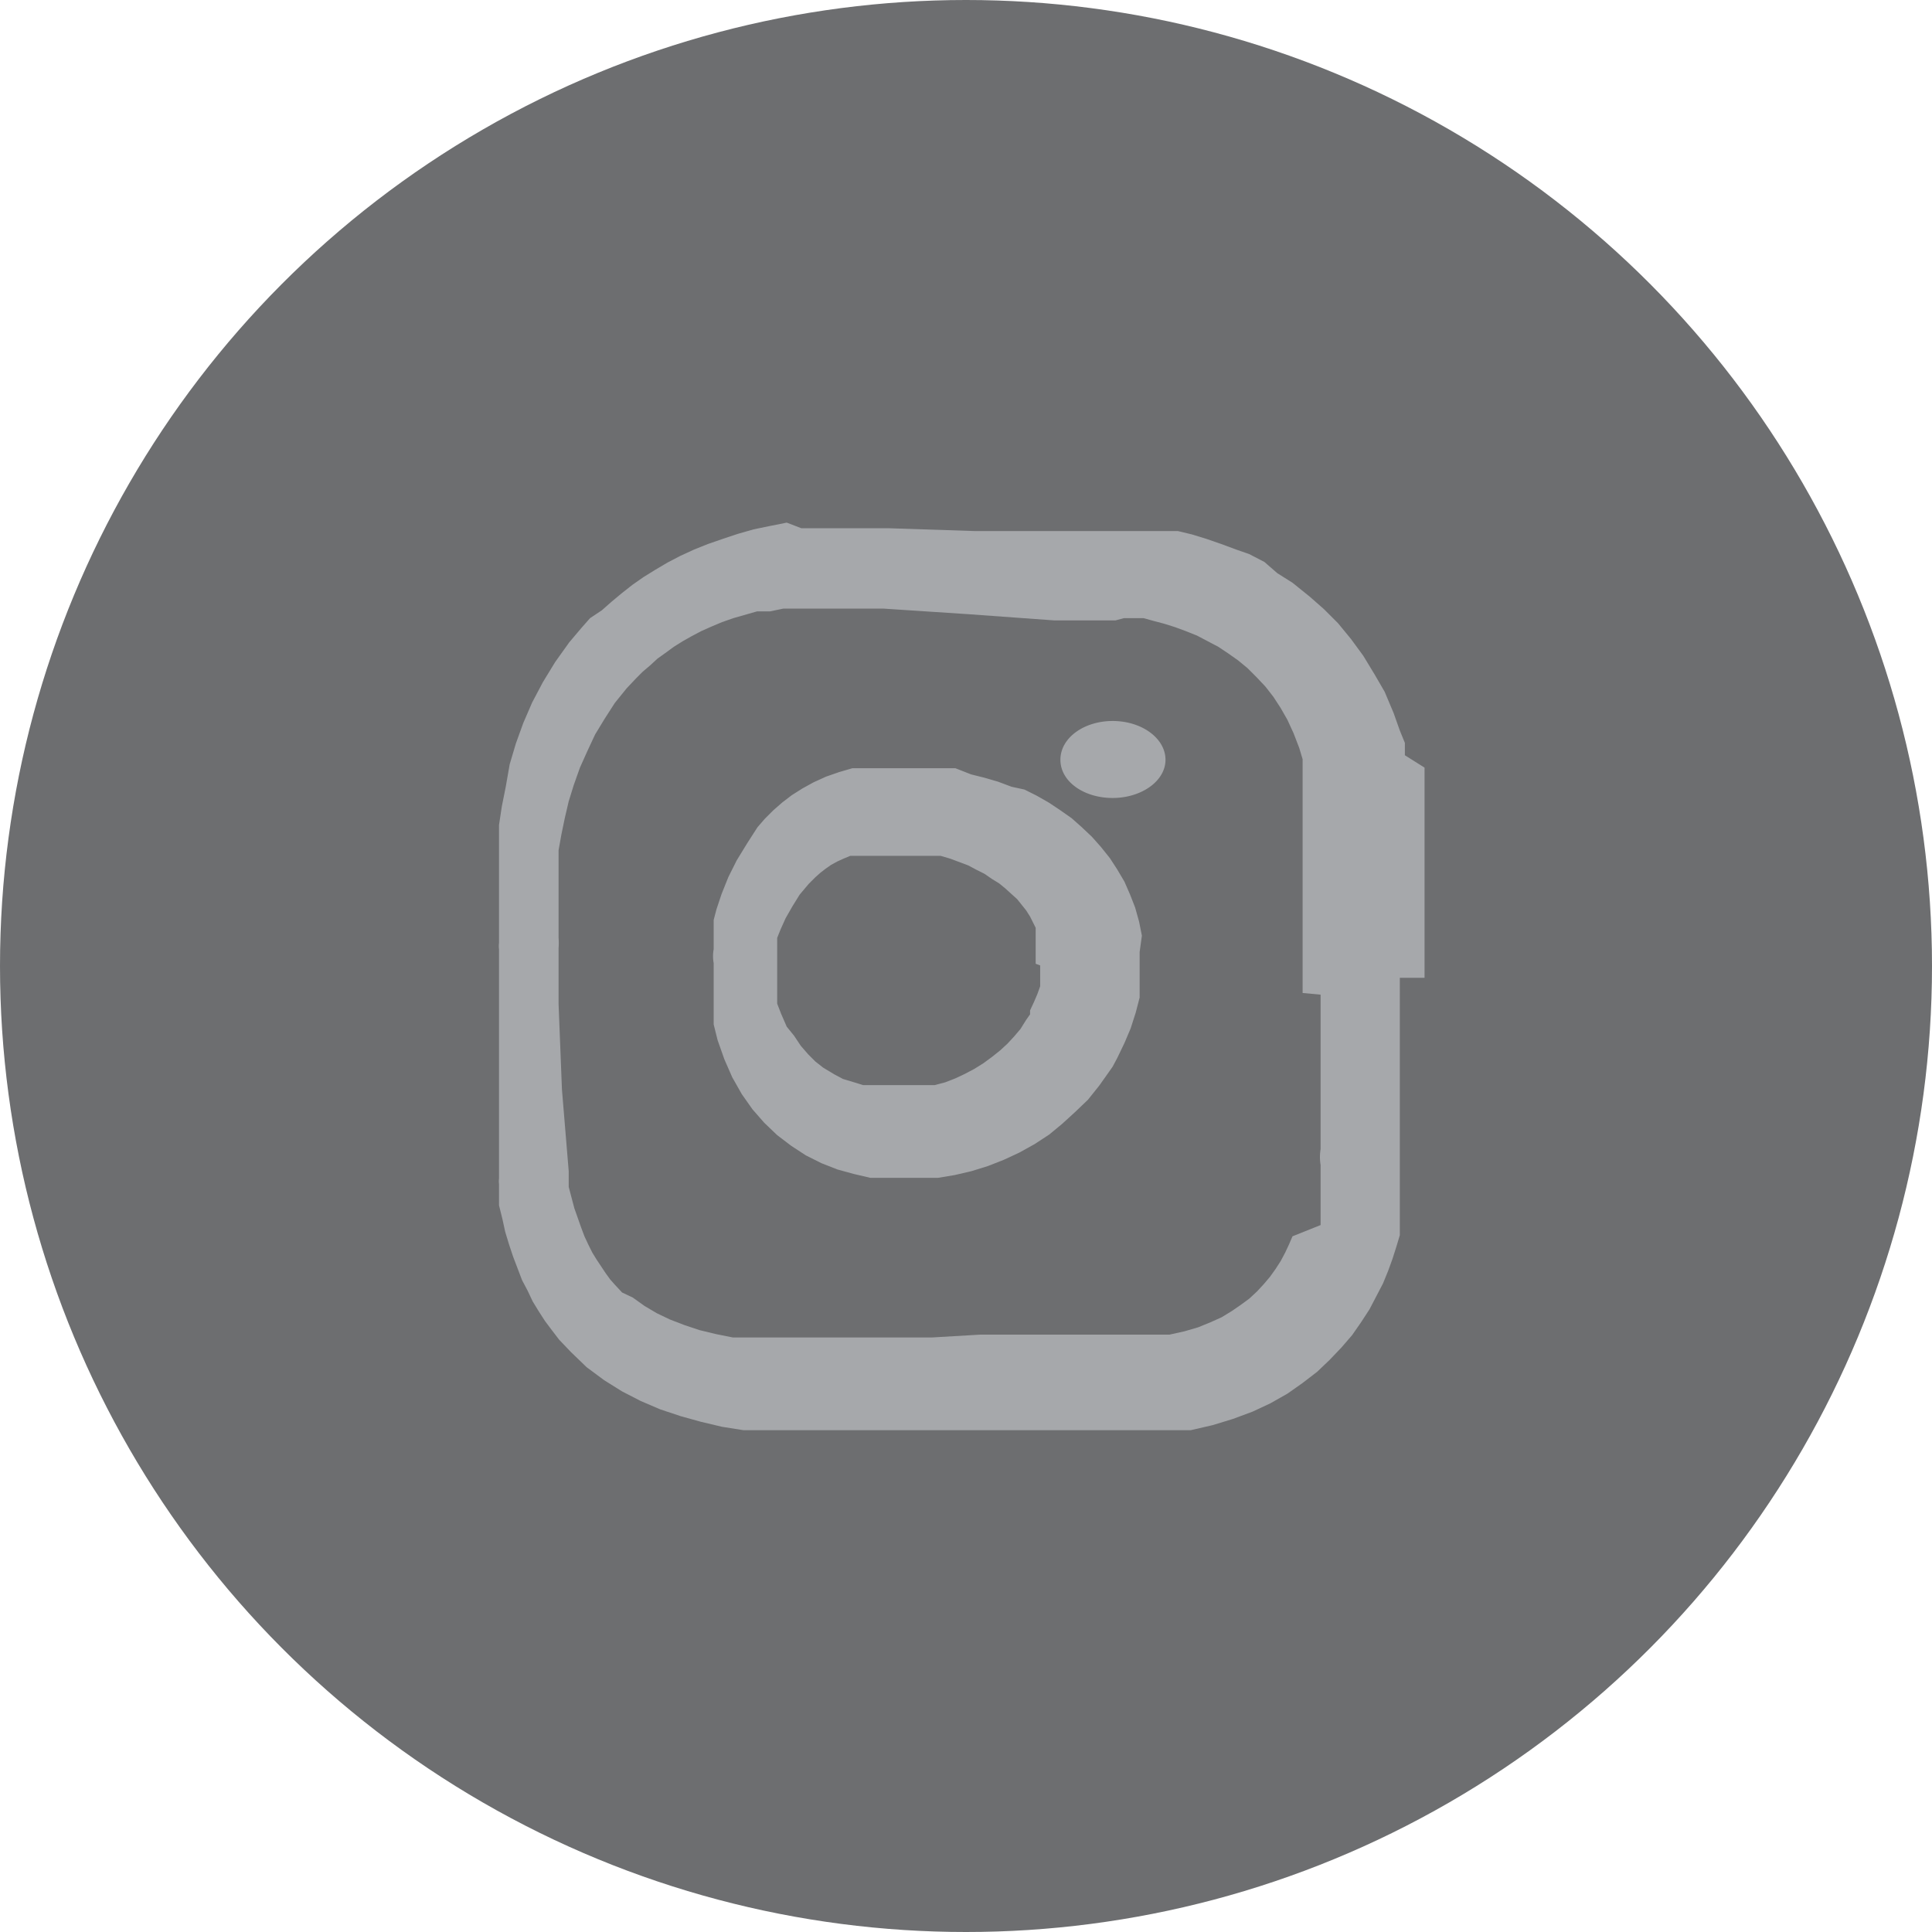 <svg xmlns="http://www.w3.org/2000/svg" viewBox="0 0 34.38 34.38"><defs><style>.cls-2{fill:#a6a8ab}</style></defs><g id="Layer_2" data-name="Layer 2"><g id="Layer_1-2" data-name="Layer 1"><circle cx="17.19" cy="17.19" r="17.19" fill="#6d6e70"/><path class="cls-2" d="M25.35 17.4v-3.74l-.35-.22v-.22l-.09-.22-.11-.31-.16-.38-.18-.31-.2-.33-.22-.3-.23-.28-.25-.25-.25-.22-.31-.25-.27-.17-.23-.2-.27-.14-.23-.08-.27-.1-.26-.09-.26-.08-.25-.06h-3.62l-1.52-.05h-1.56L14 9.3l-.3.06-.29.06-.28.08-.27.09-.26.09-.25.1-.24.11-.23.12-.22.13-.21.13-.2.14-.19.15-.18.15-.17.15-.21.14-.15.17-.22.26-.25.35-.22.36-.19.36-.16.37-.13.36-.11.37L9 14l-.07.35-.05.33v2.1a.41.41 0 000 .11v4.08a.38.38 0 000 .1v.38l.06.24.05.23.07.23.07.21.08.21.08.21.1.19.09.19.11.18.11.17.12.16.13.17.21.22.28.27.31.23.32.2.33.17.35.15.36.12.36.1.38.09.38.06h7.96l.39-.09.36-.11.35-.13.32-.15.3-.17.27-.19.26-.2.22-.21.21-.22.19-.22.16-.23.15-.23.12-.23.12-.23.09-.22.08-.22.07-.22.06-.2V17.4zm-1.85.3v2.75a.86.86 0 000 .28v1.07l-.5.2-.06.14-.07.15-.08.15-.09.14-.1.14-.11.13-.12.13-.14.13-.15.11-.16.11-.18.11-.2.09-.22.09-.24.07-.27.06h-3.37l-.85.05h-3.55l-.3-.06-.29-.07-.27-.09-.26-.1-.23-.11-.22-.13-.21-.15-.19-.09-.13-.14-.08-.09-.08-.11-.08-.12-.08-.12-.08-.13-.07-.14-.07-.15-.06-.16-.06-.17-.06-.17-.05-.19-.05-.19v-.28L10 19.39l-.06-1.52v-1a1.16 1.16 0 000-.18v-1.56l.05-.28.06-.29.07-.3.09-.29.11-.31.13-.29.14-.3.17-.28.18-.28.21-.26.17-.18.12-.12.13-.11.13-.12.14-.1.15-.11.16-.1.16-.09.17-.09.18-.08.19-.08.2-.07.21-.06.21-.06h.23l.24-.05h1.78l1.52.1 1.52.11h1.09L20 11h.35l.18.05.19.05.19.06.19.07.2.08.19.1.19.1.18.12.17.12.17.14.16.16.16.17.14.18.13.2.12.21.11.24.1.26.06.2v4.16zm-.25 2.76v-.01.01z"/><path class="cls-2" d="M19.8 12.83c-.51 0-.93.3-.93.69s.42.68.93.68.94-.3.94-.68-.42-.69-.94-.69zm.52 3.82l-.05-.25-.07-.25-.09-.23-.1-.23-.13-.22-.13-.2-.16-.2-.16-.18-.18-.17-.18-.16-.2-.14-.21-.14-.21-.12-.22-.11L18 14l-.24-.09-.24-.07-.24-.06-.28-.11h-1.83l-.24.07-.23.08-.22.1-.2.11-.19.12-.17.13-.16.14-.15.15-.13.15-.18.28-.19.31-.15.3-.12.3-.09.27-.05.19v.52a.69.69 0 000 .25v1.09l.07.28.12.34.14.32.17.3.19.27.21.24.23.22.25.19.26.17.28.14.28.11.29.08.3.07h1.2l.3-.05.3-.07.29-.09.28-.11.28-.13.27-.15.26-.17.23-.19.23-.21.23-.22.2-.25.17-.24.07-.1.08-.15.13-.27.11-.26.09-.28.07-.27v-.81zm-1.81.53v.37l-.05.14-.06.14-.07.15v.07l-.07.1-.1.16-.11.13-.12.13-.13.12-.15.12-.15.11-.16.1-.17.09-.17.08-.18.07-.19.05h-1.27l-.16-.05-.2-.06-.15-.08-.2-.12-.14-.11-.13-.13-.13-.15-.12-.18-.13-.16-.1-.23-.07-.18v-1.17l.06-.15.09-.2.12-.21.13-.21.16-.19.12-.12.09-.08.09-.07.1-.07.11-.06.11-.05.12-.05h1.61l.17.05.16.06.16.06.15.08.14.07.13.09.13.08.11.09.11.1.1.09.08.1.08.1.07.11.05.1.05.1v.64z"/></g></g></svg>